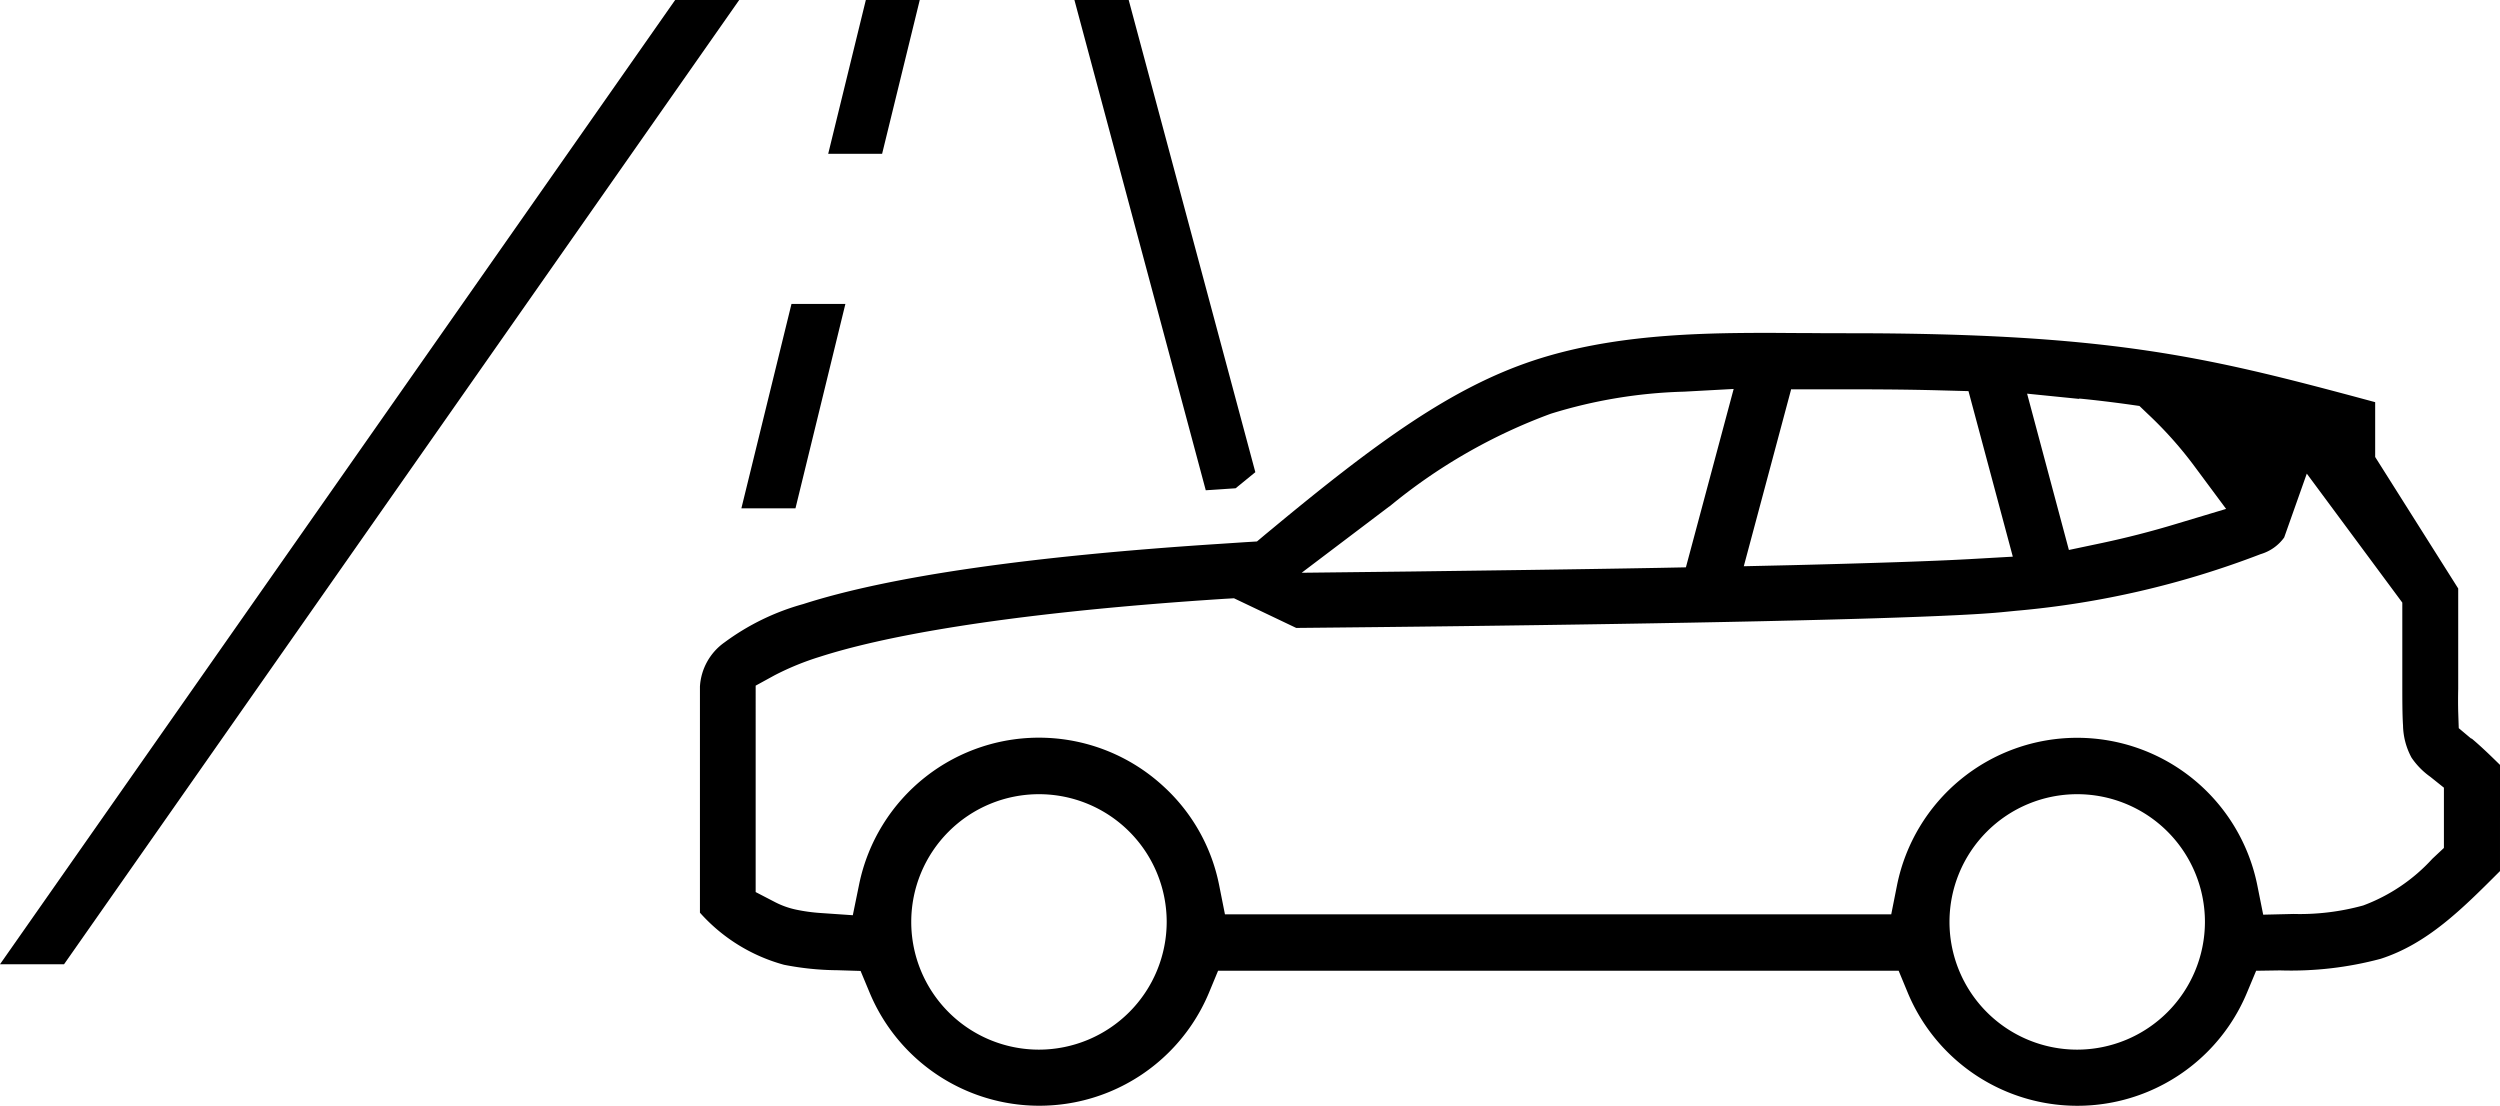 <svg id="Layer_1" data-name="Layer 1" xmlns="http://www.w3.org/2000/svg" width="138.19" height="61.12" viewBox="0 0 138.19 61.12">
  <g id="Group_438" data-name="Group 438">
    <path id="Path_197" data-name="Path 197" d="M37.32,0,0,53.3H3.54L40.86,0Z"/>
    <path id="Path_198" data-name="Path 198" d="M43.97,28.1l2.76-11.3H43.75L40.98,28.1Z"/>
    <path id="Path_199" data-name="Path 199" d="M48.76,8.5,50.84,0H47.86L45.78,8.5Z"/>
    <path id="Path_200" data-name="Path 200" d="M69.39,26.1,62.39,0h-3l7.26,27.1c.54-.04,1.09-.07,1.65-.11C68.68,26.68,69.03,26.39,69.39,26.1Z"/>
    <path id="Path_201" data-name="Path 201" d="M136.6,40.83l-.69-.58-.03-.9c-.01-.41-.01-.84,0-1.27V32.53l-4.59-7.27V22.23l-1.15-.31c-8.34-2.23-13.75-3.5-27.94-3.5-.75,0-1.52,0-2.26-.01h-.27c-.67,0-1.35-.01-2.02-.01-4,0-8.63.12-12.89,1.53-4.51,1.5-8.61,4.46-14.5,9.35-.1.08-.18.15-.28.23l-.5.42-.66.04-1.36.09c-10.54.68-18.3,1.8-23.06,3.33a13.235,13.235,0,0,0-4.34,2.11,3.217,3.217,0,0,0-1.37,2.45v12.5a9.613,9.613,0,0,0,4.65,2.88,15.822,15.822,0,0,0,2.94.3l1.29.04.5,1.2a10.162,10.162,0,0,0,18.75.02l.51-1.23h37.62l.51,1.23a10.156,10.156,0,0,0,18.74-.01l.51-1.22,1.32-.02a19.184,19.184,0,0,0,5.56-.64c2.58-.83,4.5-2.75,6.53-4.78l.07-.07V42.28c-.49-.48-1.01-.99-1.57-1.46Zm-21.67-18.8c.93.09,1.82.2,2.7.32l.63.09.46.44a21.6,21.6,0,0,1,2.63,2.96l1.7,2.29-2.73.82c-1.45.44-2.8.78-4.11,1.06l-1.85.39-2.31-8.64,2.88.29Zm-15.9-.51h2.5c1.57,0,3.65,0,5.79.06l1.49.04,2.45,9.15-2.46.14c-2,.11-5.28.22-9.74.33l-2.67.06,2.62-9.79ZM76.81,27.99a30.568,30.568,0,0,1,8.91-5.12,27.187,27.187,0,0,1,7.36-1.22l2.75-.15-2.64,9.86-1.51.03c-4.95.09-9.92.15-13.65.2l-6.08.07,4.85-3.67ZM57.43,58.02a7.06,7.06,0,1,1,7.06-7.06,7.072,7.072,0,0,1-7.06,7.06Zm57.39,0a7.06,7.06,0,1,1,7.06-7.06A7.072,7.072,0,0,1,114.82,58.02Zm20.26-11.14-.63.59a9.793,9.793,0,0,1-3.82,2.58,13.144,13.144,0,0,1-3.85.47l-1.68.04-.33-1.65a10.158,10.158,0,0,0-19.91.02l-.32,1.61H67.71l-.32-1.61a10.039,10.039,0,0,0-3.14-5.52,10.147,10.147,0,0,0-16.76,5.47l-.35,1.71-1.74-.12a9.7,9.7,0,0,1-1.4-.19,4.618,4.618,0,0,1-1.15-.41l-1.08-.56V37.9l1.04-.57a15.117,15.117,0,0,1,2.52-1.03c3.11-1,9.52-2.37,22.36-3.2l.52-.03,3.44,1.64c6.28-.06,12.03-.13,17.59-.22,11.93-.19,19.17-.42,21.51-.66l.71-.07a49.688,49.688,0,0,0,13.5-3.13,2.455,2.455,0,0,0,1.3-.92l1.25-3.53,5.28,7.13v4.33c0,1.04,0,1.87.04,2.46a3.884,3.884,0,0,0,.47,1.78,4.168,4.168,0,0,0,1.04,1.06l.75.6v3.32Z"/>
  </g>
</svg>
